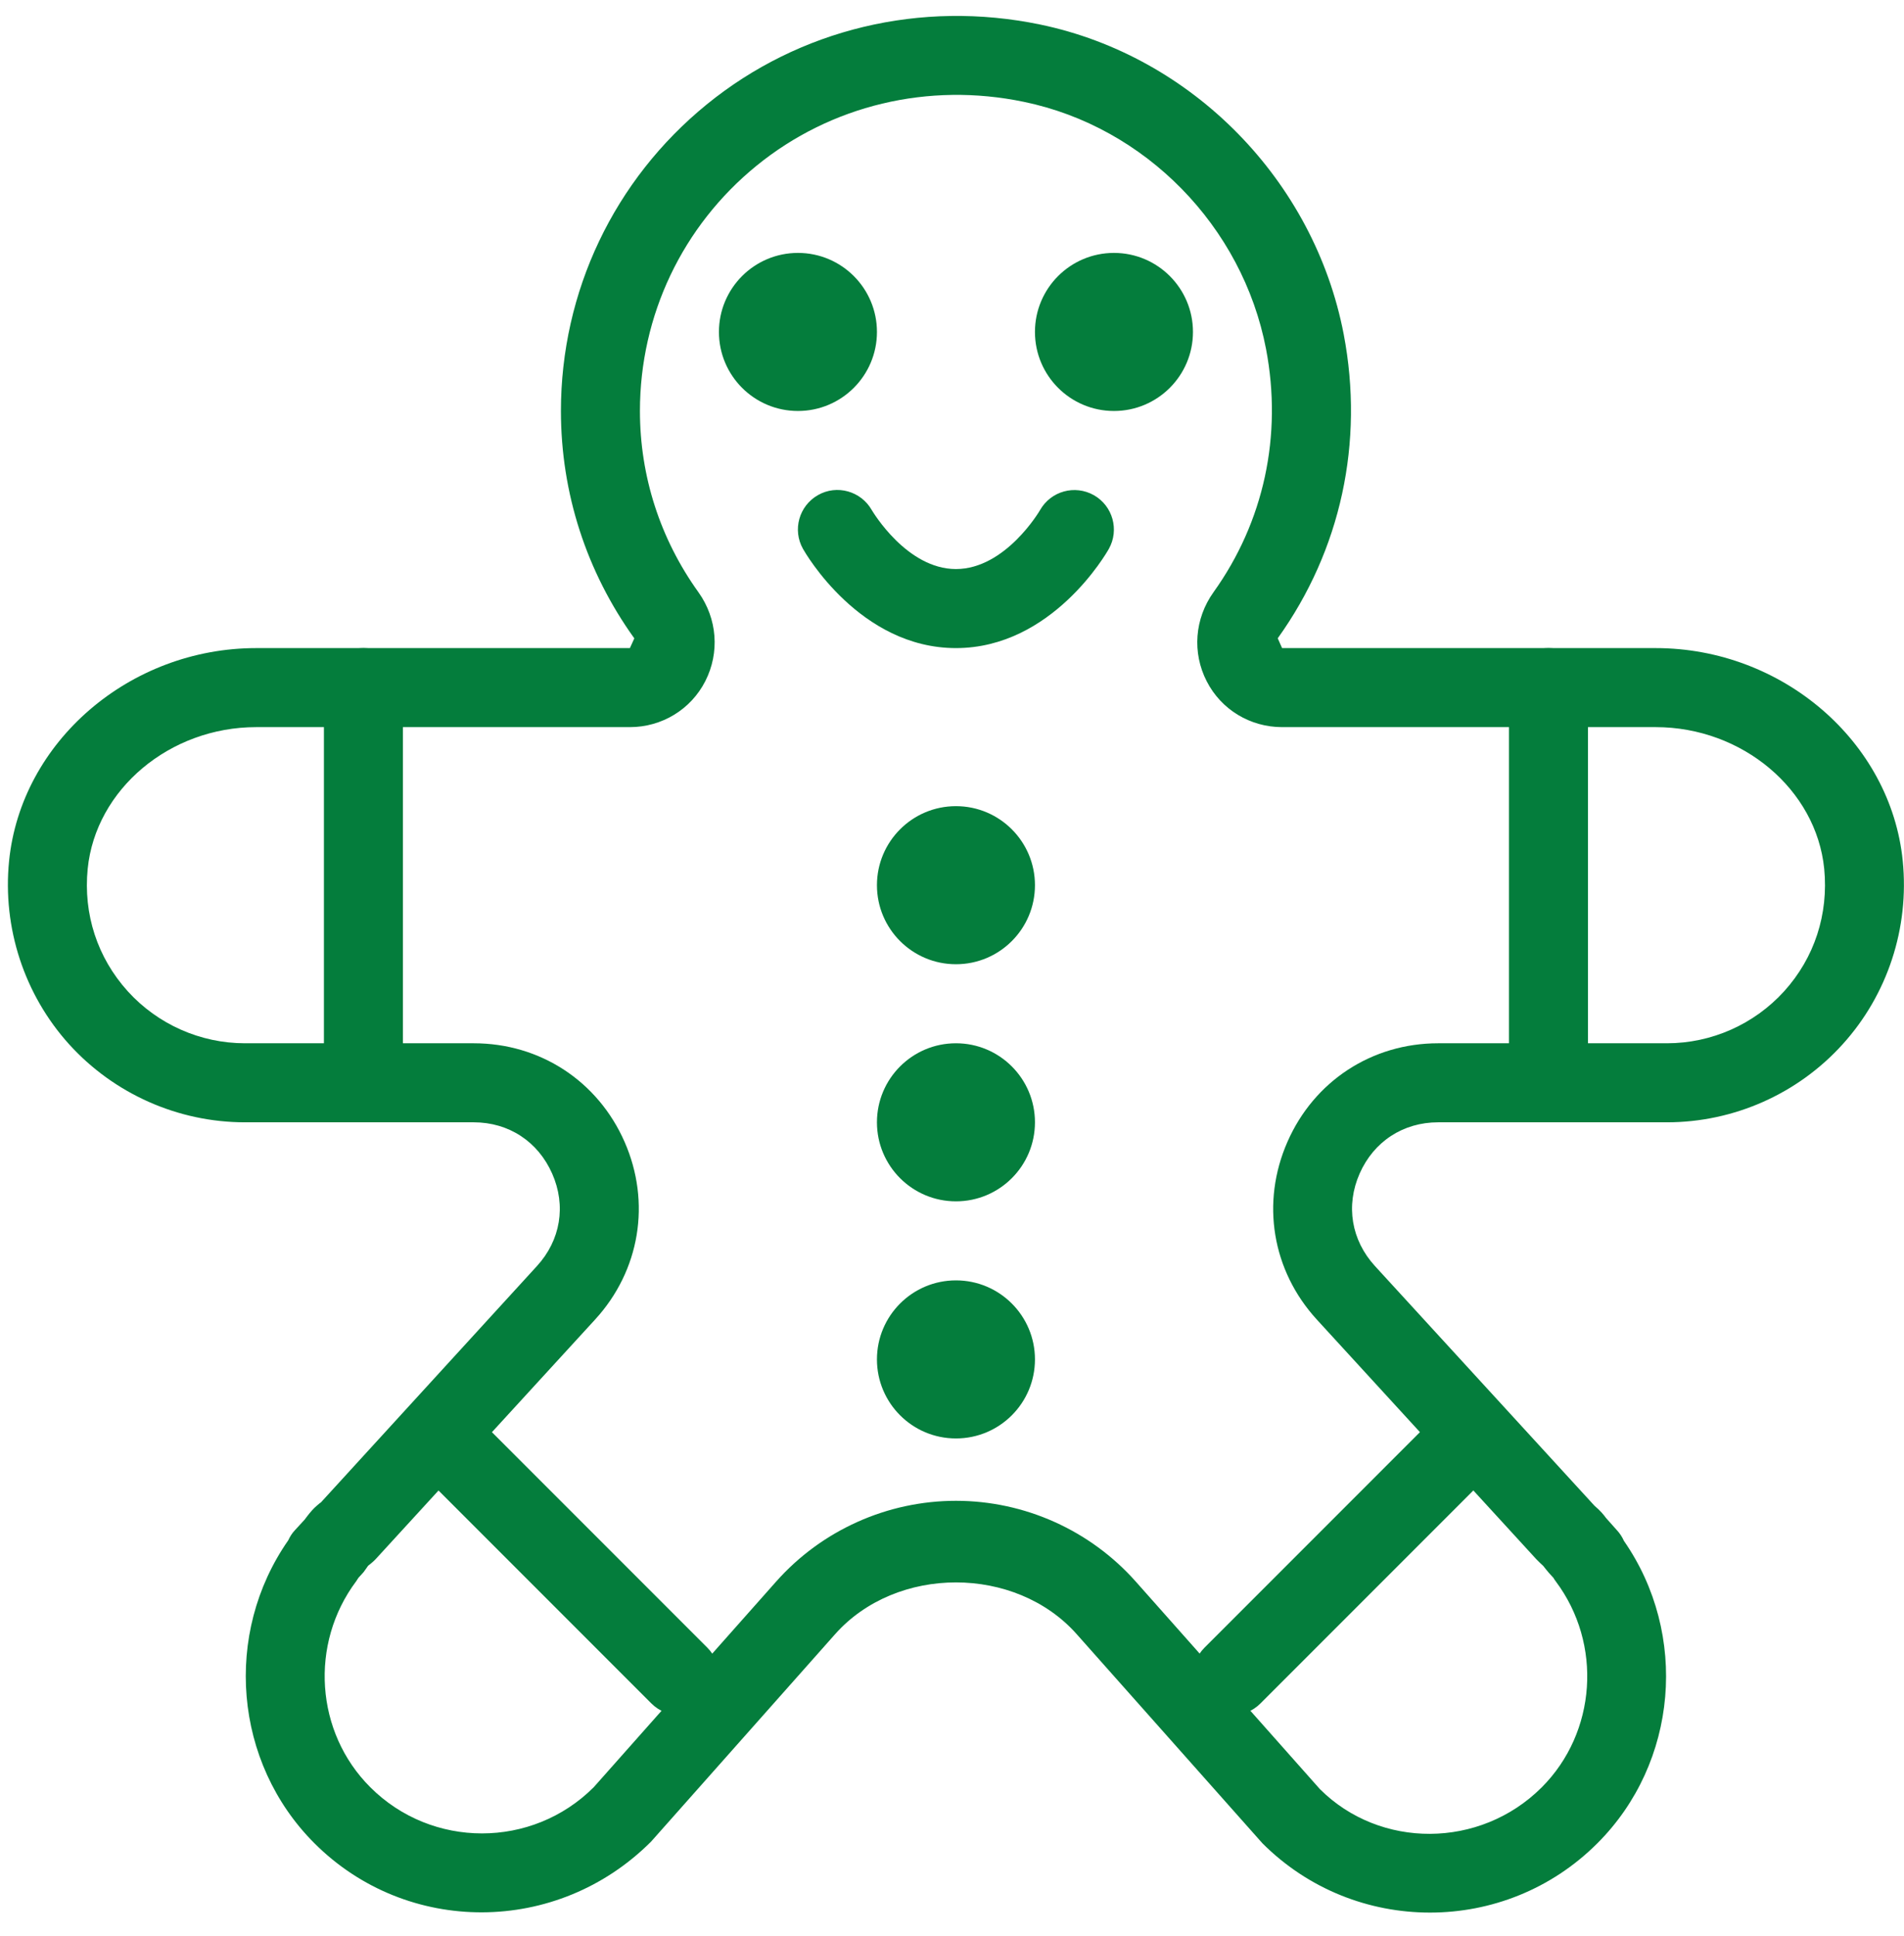 <?xml version="1.0" encoding="UTF-8" standalone="no"?><svg xmlns="http://www.w3.org/2000/svg" xmlns:xlink="http://www.w3.org/1999/xlink" fill="#047d3c" height="24.5" preserveAspectRatio="xMidYMid meet" version="1" viewBox="-0.1 -0.2 24.1 24.5" width="24.1" zoomAndPan="magnify"><g><g id="change1_4"><circle cx="12" cy="17" fill="inherit" r="1"/></g><g id="change1_9"><circle cx="12" cy="14" fill="inherit" r="1"/></g><g id="change1_7"><circle cx="12" cy="11" fill="inherit" r="1"/></g><g id="change1_5"><circle cx="10" cy="4" fill="inherit" r="1"/></g><g id="change1_8"><circle cx="14" cy="4" fill="inherit" r="1"/></g><g id="change1_1"><path d="M4.5,14C4.224,14,4,13.776,4,13.5v-5C4,8.224,4.224,8,4.5,8S5,8.224,5,8.5v5C5,13.776,4.776,14,4.5,14z" fill="inherit"/></g><g id="change1_10"><path d="M19.5,14c-0.276,0-0.5-0.224-0.5-0.5v-5C19,8.224,19.224,8,19.5,8S20,8.224,20,8.5v5C20,13.776,19.776,14,19.5,14z" fill="inherit"/></g><g id="change1_3"><path d="M8.5,21.5c-0.128,0-0.256-0.049-0.354-0.146l-3-3c-0.195-0.195-0.195-0.512,0-0.707s0.512-0.195,0.707,0l3,3 c0.195,0.195,0.195,0.512,0,0.707C8.756,21.451,8.628,21.5,8.5,21.5z" fill="inherit"/></g><g id="change1_6"><path d="M15.5,21.5c-0.128,0-0.256-0.049-0.354-0.146c-0.195-0.195-0.195-0.512,0-0.707l3-3c0.195-0.195,0.512-0.195,0.707,0 s0.195,0.512,0,0.707l-3,3C15.756,21.451,15.628,21.5,15.5,21.5z" fill="inherit"/></g><g id="change1_2"><path d="M12,8c-1.216,0-1.907-1.204-1.936-1.255c-0.136-0.241-0.05-0.545,0.19-0.681c0.239-0.136,0.544-0.05,0.68,0.189 C10.95,6.279,11.38,7,12,7c0.628,0,1.062-0.74,1.065-0.747c0.137-0.239,0.439-0.324,0.682-0.187 c0.238,0.136,0.323,0.439,0.188,0.679C13.907,6.796,13.216,8,12,8z" fill="inherit"/></g><g id="change1_11"><path d="M18,23.999c-0.769,0-1.536-0.292-2.121-0.877l-2.35-2.645c-0.775-0.874-2.283-0.874-3.059,0L8.142,23.1 c-1.189,1.191-3.094,1.191-4.263,0.021c-1.021-1.021-1.155-2.651-0.33-3.833c0.021-0.046,0.048-0.089,0.083-0.126l0.124-0.135 c0.048-0.065,0.083-0.108,0.123-0.148c0.018-0.018,0.063-0.057,0.084-0.071l2.733-2.989c0.3-0.327,0.372-0.765,0.193-1.17 S6.34,14,5.896,14H3c-0.846,0-1.657-0.36-2.225-0.987c-0.567-0.627-0.845-1.473-0.76-2.32C0.167,9.183,1.541,8,3.143,8h4.73 l0.056-0.123C7.321,7.031,7,6.036,7,5c0-1.511,0.673-2.924,1.846-3.879c1.172-0.954,2.709-1.323,4.218-1.011 c1.926,0.399,3.471,1.974,3.844,3.919c0.261,1.367-0.036,2.733-0.835,3.847L16.128,8h4.729c1.602,0,2.976,1.183,3.127,2.692 c0.085,0.848-0.192,1.693-0.76,2.32C22.657,13.64,21.846,14,21,14h-2.896c-0.444,0-0.815,0.243-0.994,0.648 s-0.106,0.843,0.193,1.17l2.779,3.033c0.078,0.067,0.113,0.11,0.146,0.155l0.139,0.156c0.037,0.04,0.066,0.085,0.088,0.134 c0.82,1.181,0.684,2.807-0.335,3.825C19.536,23.706,18.769,23.999,18,23.999z M12,18.789c0.87,0,1.7,0.373,2.277,1.023 l2.329,2.624c0.759,0.759,2.027,0.759,2.808-0.021c0.695-0.695,0.771-1.816,0.178-2.607c-0.011-0.014-0.021-0.029-0.029-0.044 l-0.055-0.06c-0.011-0.011-0.065-0.079-0.074-0.091c-0.01-0.008-0.079-0.075-0.087-0.084l-2.779-3.033 c-0.567-0.619-0.71-1.48-0.372-2.249C16.533,13.478,17.265,13,18.104,13H21c0.564,0,1.104-0.24,1.483-0.658 c0.384-0.424,0.563-0.975,0.507-1.55C22.889,9.787,21.952,9,20.857,9h-4.729c-0.404,0-0.771-0.222-0.954-0.58 c-0.186-0.362-0.153-0.793,0.086-1.127c0.638-0.89,0.874-1.982,0.665-3.077c-0.298-1.553-1.529-2.81-3.064-3.127 c-1.21-0.253-2.445,0.043-3.384,0.807C8.538,2.66,8,3.792,8,5c0,0.825,0.256,1.619,0.741,2.294 c0.238,0.333,0.271,0.763,0.086,1.125C8.644,8.777,8.277,9,7.873,9h-4.73C2.048,9,1.111,9.787,1.01,10.792 c-0.057,0.575,0.123,1.125,0.507,1.55C1.896,12.76,2.436,13,3,13h2.896c0.84,0,1.571,0.478,1.909,1.246 c0.338,0.768,0.195,1.63-0.372,2.249l-2.779,3.033c-0.021,0.023-0.069,0.064-0.095,0.083C4.552,19.62,4.508,19.686,4.5,19.694 l-0.063,0.069c-0.009,0.015-0.018,0.029-0.028,0.043c-0.594,0.792-0.518,1.913,0.178,2.607c0.779,0.779,2.049,0.779,2.828,0 l2.309-2.602C10.3,19.162,11.13,18.789,12,18.789z" fill="inherit"/></g></g></svg>